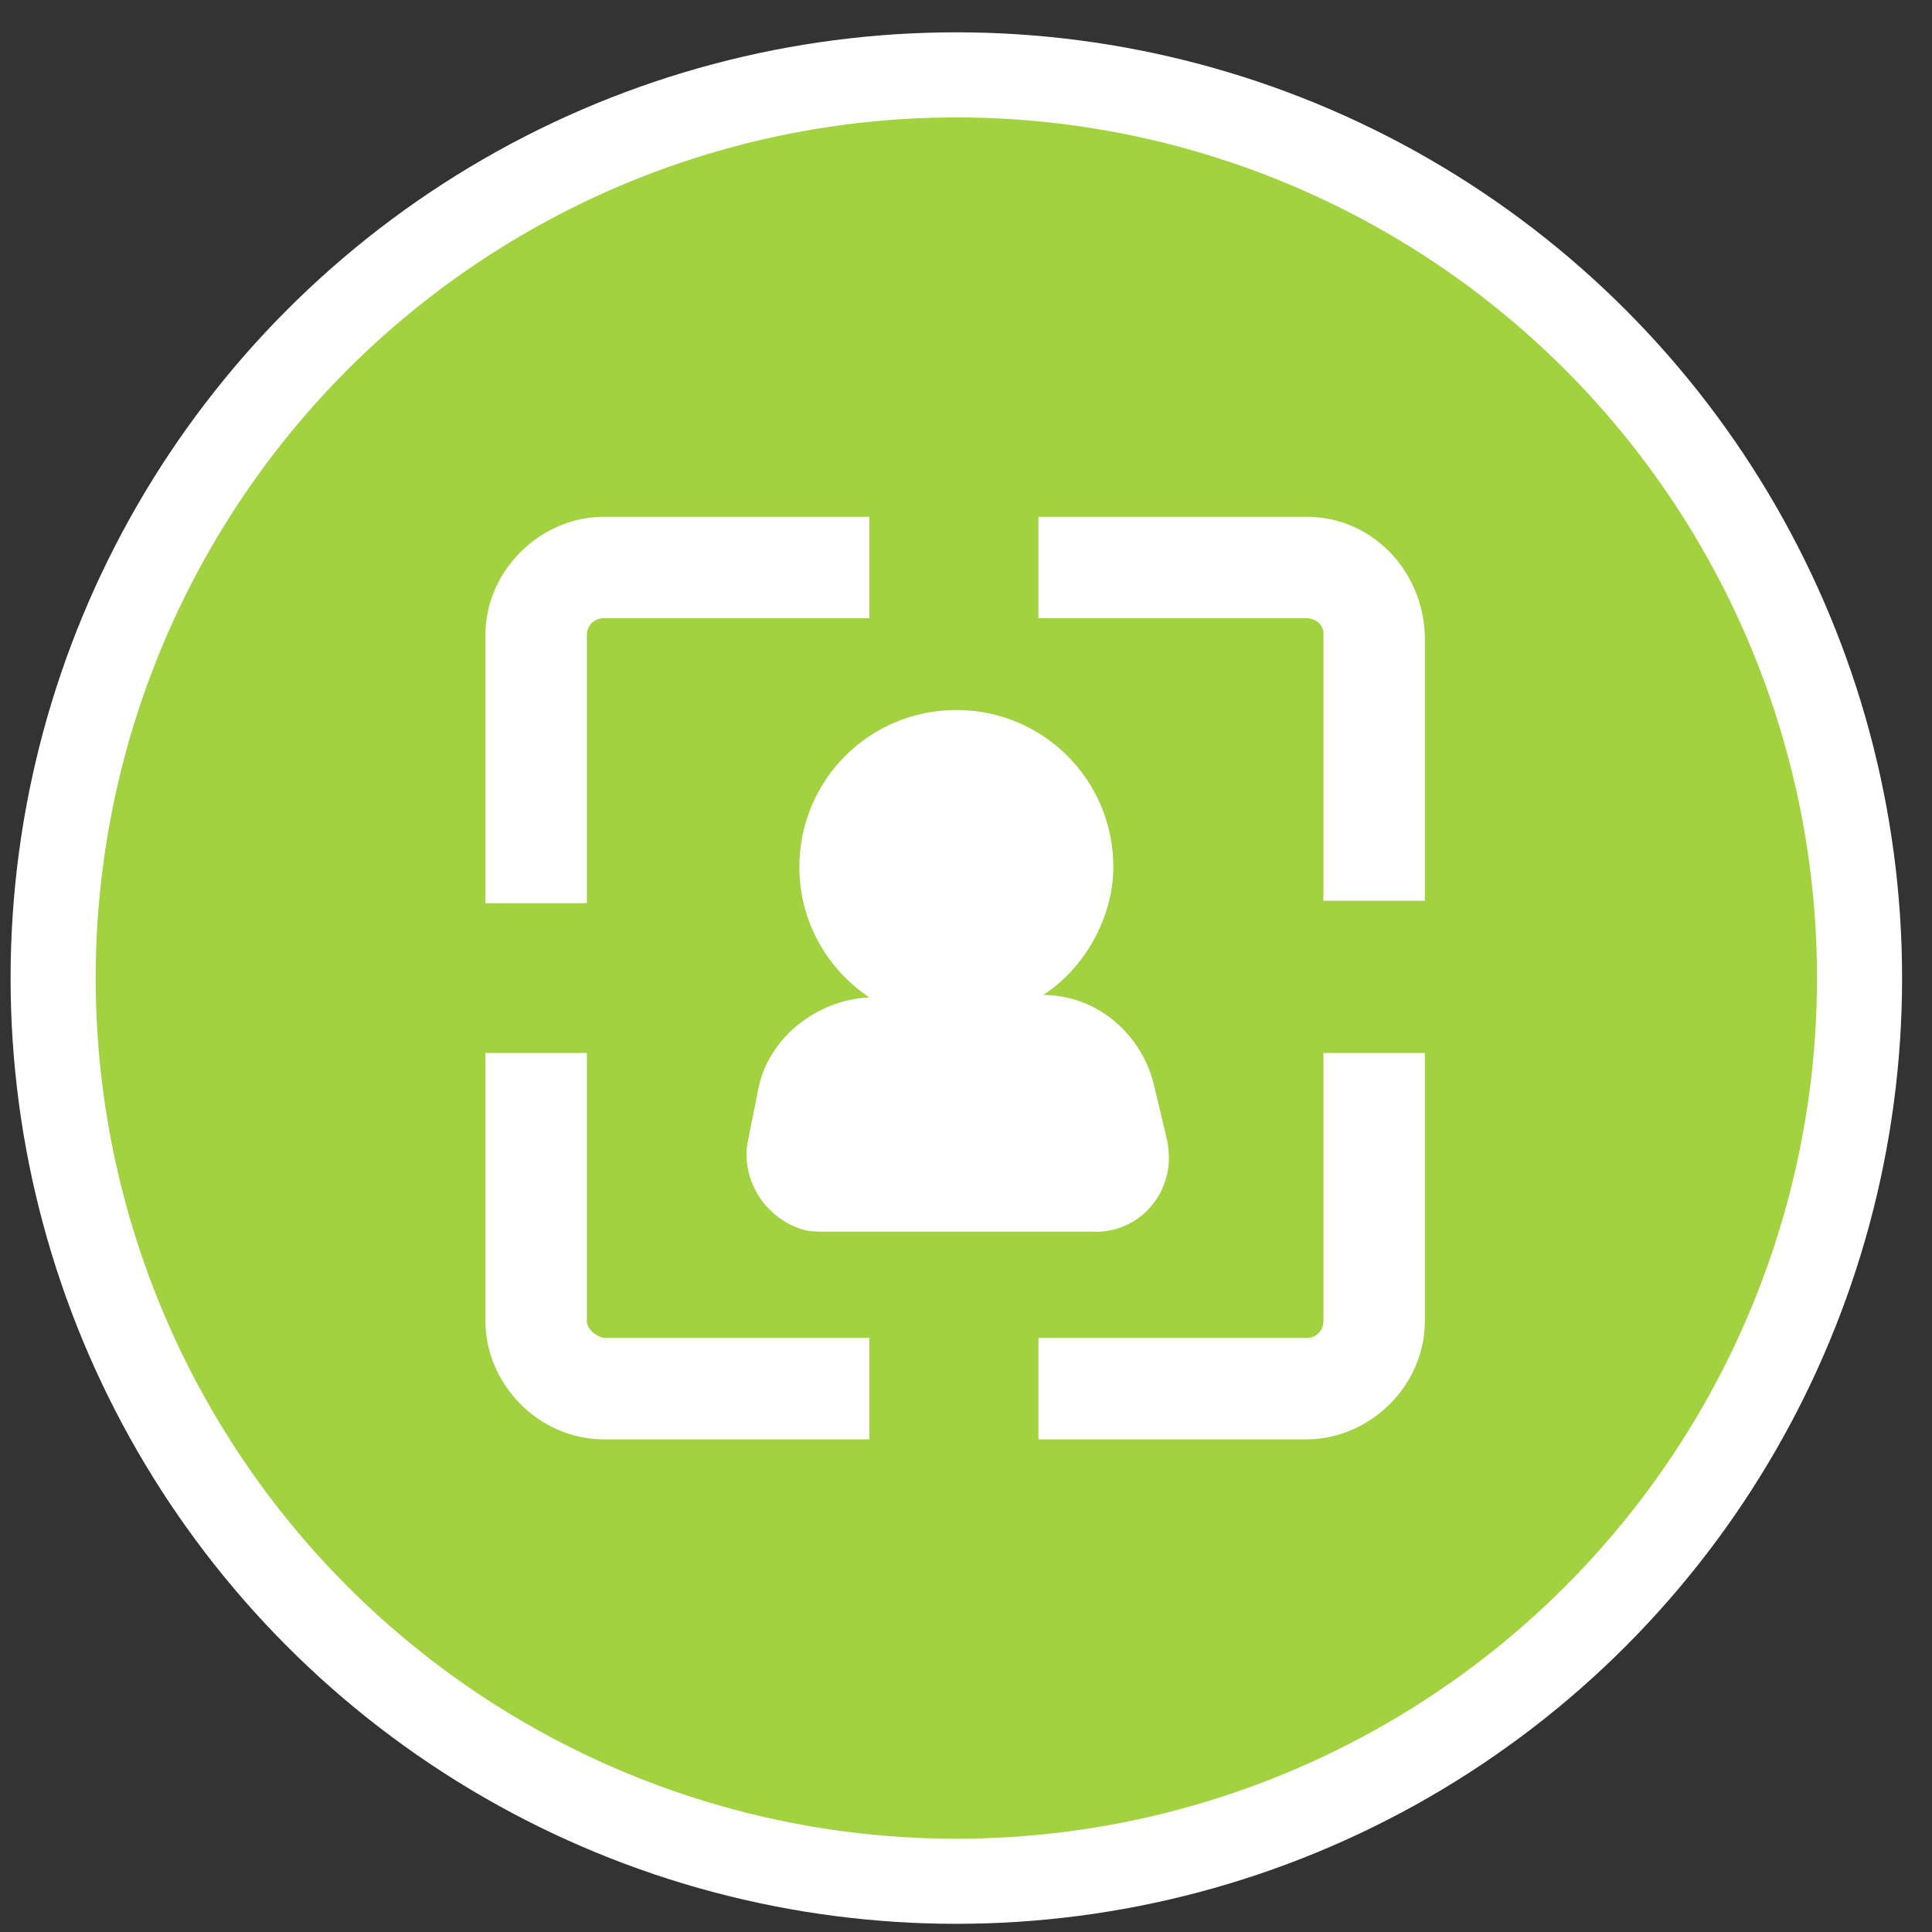 <?xml version="1.0" encoding="utf-8"?>
<!-- Generator: Adobe Illustrator 25.2.3, SVG Export Plug-In . SVG Version: 6.00 Build 0)  -->
<svg version="1.1" id="Layer_1" xmlns="http://www.w3.org/2000/svg" xmlns:xlink="http://www.w3.org/1999/xlink" x="0px" y="0px"
	 viewBox="0 0 80 80" style="enable-background:new 0 0 80 80;" xml:space="preserve">
<rect x="0" y="0" width="80" height="80" fill="#333333" stroke="none"/>
<style type="text/css">
	.st0{fill:#A2D23F;stroke:#FFFFFF;stroke-width:3.523;stroke-miterlimit:10;}
	.st1{fill:#FFFFFF;}
</style>
<g>
	<circle class="st0" cx="39.6" cy="40.5" r="37.4"/>
	<g>
		<path class="st1" d="M36.1,21.4H25c-2.6,0-4.9,2.2-4.9,4.9v11.1h4.2V26.3c0-0.4,0.3-0.7,0.7-0.7l0,0h11V21.4z"/>
		<path class="st1" d="M54.1,21.4H43v4.2h11.1c0.4,0,0.7,0.3,0.7,0.6l0,0v11.1H59v-11C58.9,23.6,56.8,21.4,54.1,21.4z"/>
		<path class="st1" d="M24.3,54.7V43.6h-4.2v11.1c0,2.6,2.2,4.9,4.9,4.9h11v-4.2H25C24.6,55.3,24.3,55,24.3,54.7z"/>
		<path class="st1" d="M54.8,54.7c0,0.4-0.3,0.7-0.7,0.7H43v4.2h11.1c2.6,0,4.9-2.2,4.9-4.9V43.6h-4.2L54.8,54.7z"/>
		<path class="st1" d="M46.1,35.9c0-3.6-2.9-6.5-6.5-6.5s-6.5,2.9-6.5,6.5c0,2.2,1.1,4.2,2.9,5.4c-2.2,0.1-4.2,1.7-4.6,3.8l-0.4,2
			c-0.4,1.6,0.6,3.3,2.2,3.8c0.3,0.1,0.6,0.1,1,0.1h11c1.7,0.1,3.1-1.2,3.2-2.9c0-0.3,0-0.6-0.1-1l-0.5-2.1
			c-0.5-2.2-2.4-3.8-4.6-3.8C44.9,40.1,46.1,38,46.1,35.9z"/>
	</g>
</g>
</svg>
